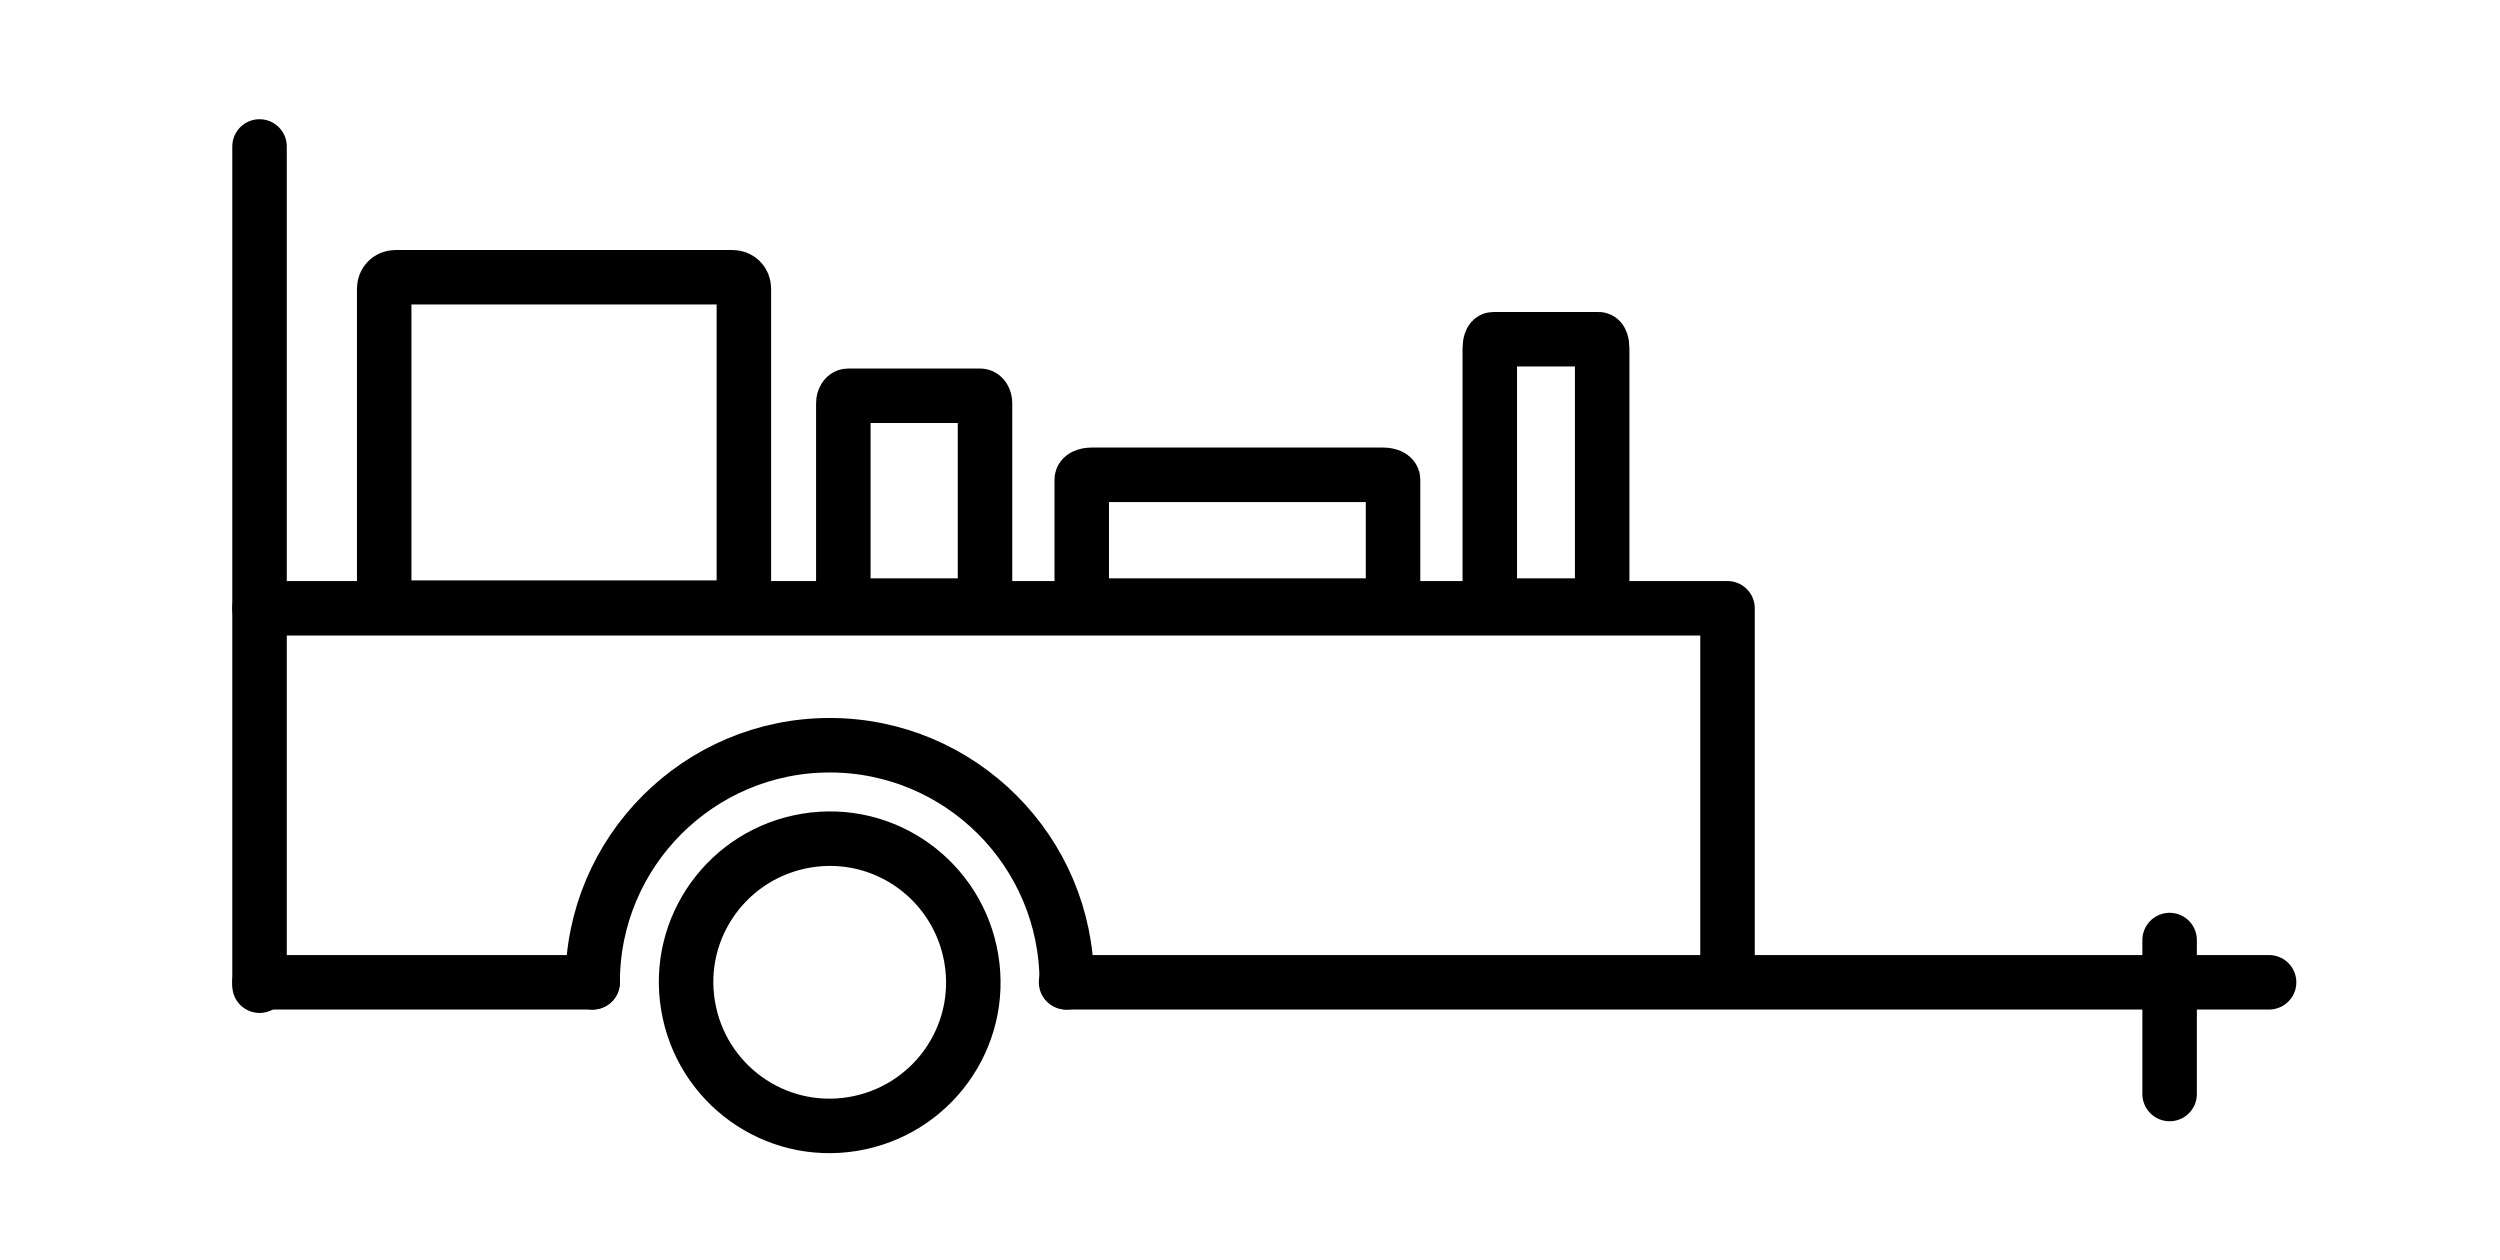 <?xml version="1.0" encoding="UTF-8"?>
<svg xmlns="http://www.w3.org/2000/svg" version="1.1" viewBox="0 0 367 185">
  <defs>
    <style>
      .cls-1 {
        fill: none;
        stroke: #000;
        stroke-linecap: round;
        stroke-linejoin: round;
        stroke-width: 8px;
      }
    </style>
  </defs>
  <!-- Generator: Adobe Illustrator 28.6.0, SVG Export Plug-In . SVG Version: 1.2.0 Build 709)  -->
  <g>
    <g id="Layer_1">
      <path class="cls-1" d="M156.5,144.2h97M333.1,144.2h-79.5M253.6,144.2v-54.9H38.1"/>
      <path class="cls-1" d="M38.1,144.2h48.9"/>
      <path class="cls-1" d="M38.1,144.7V21.5"/>
      <path class="cls-1" d="M125.2,165c11.5-1.9,19.3-12.7,17.4-24.2-1.9-11.5-12.7-19.3-24.2-17.4-11.5,1.9-19.3,12.7-17.4,24.2,1.9,11.5,12.7,19.3,24.2,17.4Z"/>
      <path class="cls-1" d="M87,144.2c0-19.2,15.6-34.8,34.8-34.8s34.8,15.6,34.8,34.8"/>
      <path class="cls-1" d="M318.5,160.6v-22.6"/>
      <path class="cls-1" d="M107.5,89.2h-49.4c-1,0-1.7-.7-1.7-1.7v-45.1c0-1,.7-1.7,1.7-1.7h49.4c1,0,1.7.7,1.7,1.7v45c0,1-.8,1.8-1.7,1.8Z"/>
      <path class="cls-1" d="M143.9,88.9h-19.4c-.4,0-.7-.5-.7-1.1v-28.6c0-.6.3-1.1.7-1.1h19.4c.4,0,.7.5.7,1.1v28.5c0,.6-.3,1.2-.7,1.2Z"/>
      <path class="cls-1" d="M203,88.9h-42.7c-.9,0-1.5-.3-1.5-.7v-17.8c0-.4.6-.7,1.5-.7h42.7c.9,0,1.5.3,1.5.7v17.7c0,.4-.7.7-1.5.7Z"/>
      <path class="cls-1" d="M234.7,88.9h-15.5c-.3,0-.5-.6-.5-1.4v-36.3c0-.8.2-1.4.5-1.4h15.5c.3,0,.5.6.5,1.4v36.2c0,.8-.3,1.5-.5,1.5Z"/>
    </g>
  </g>
</svg>